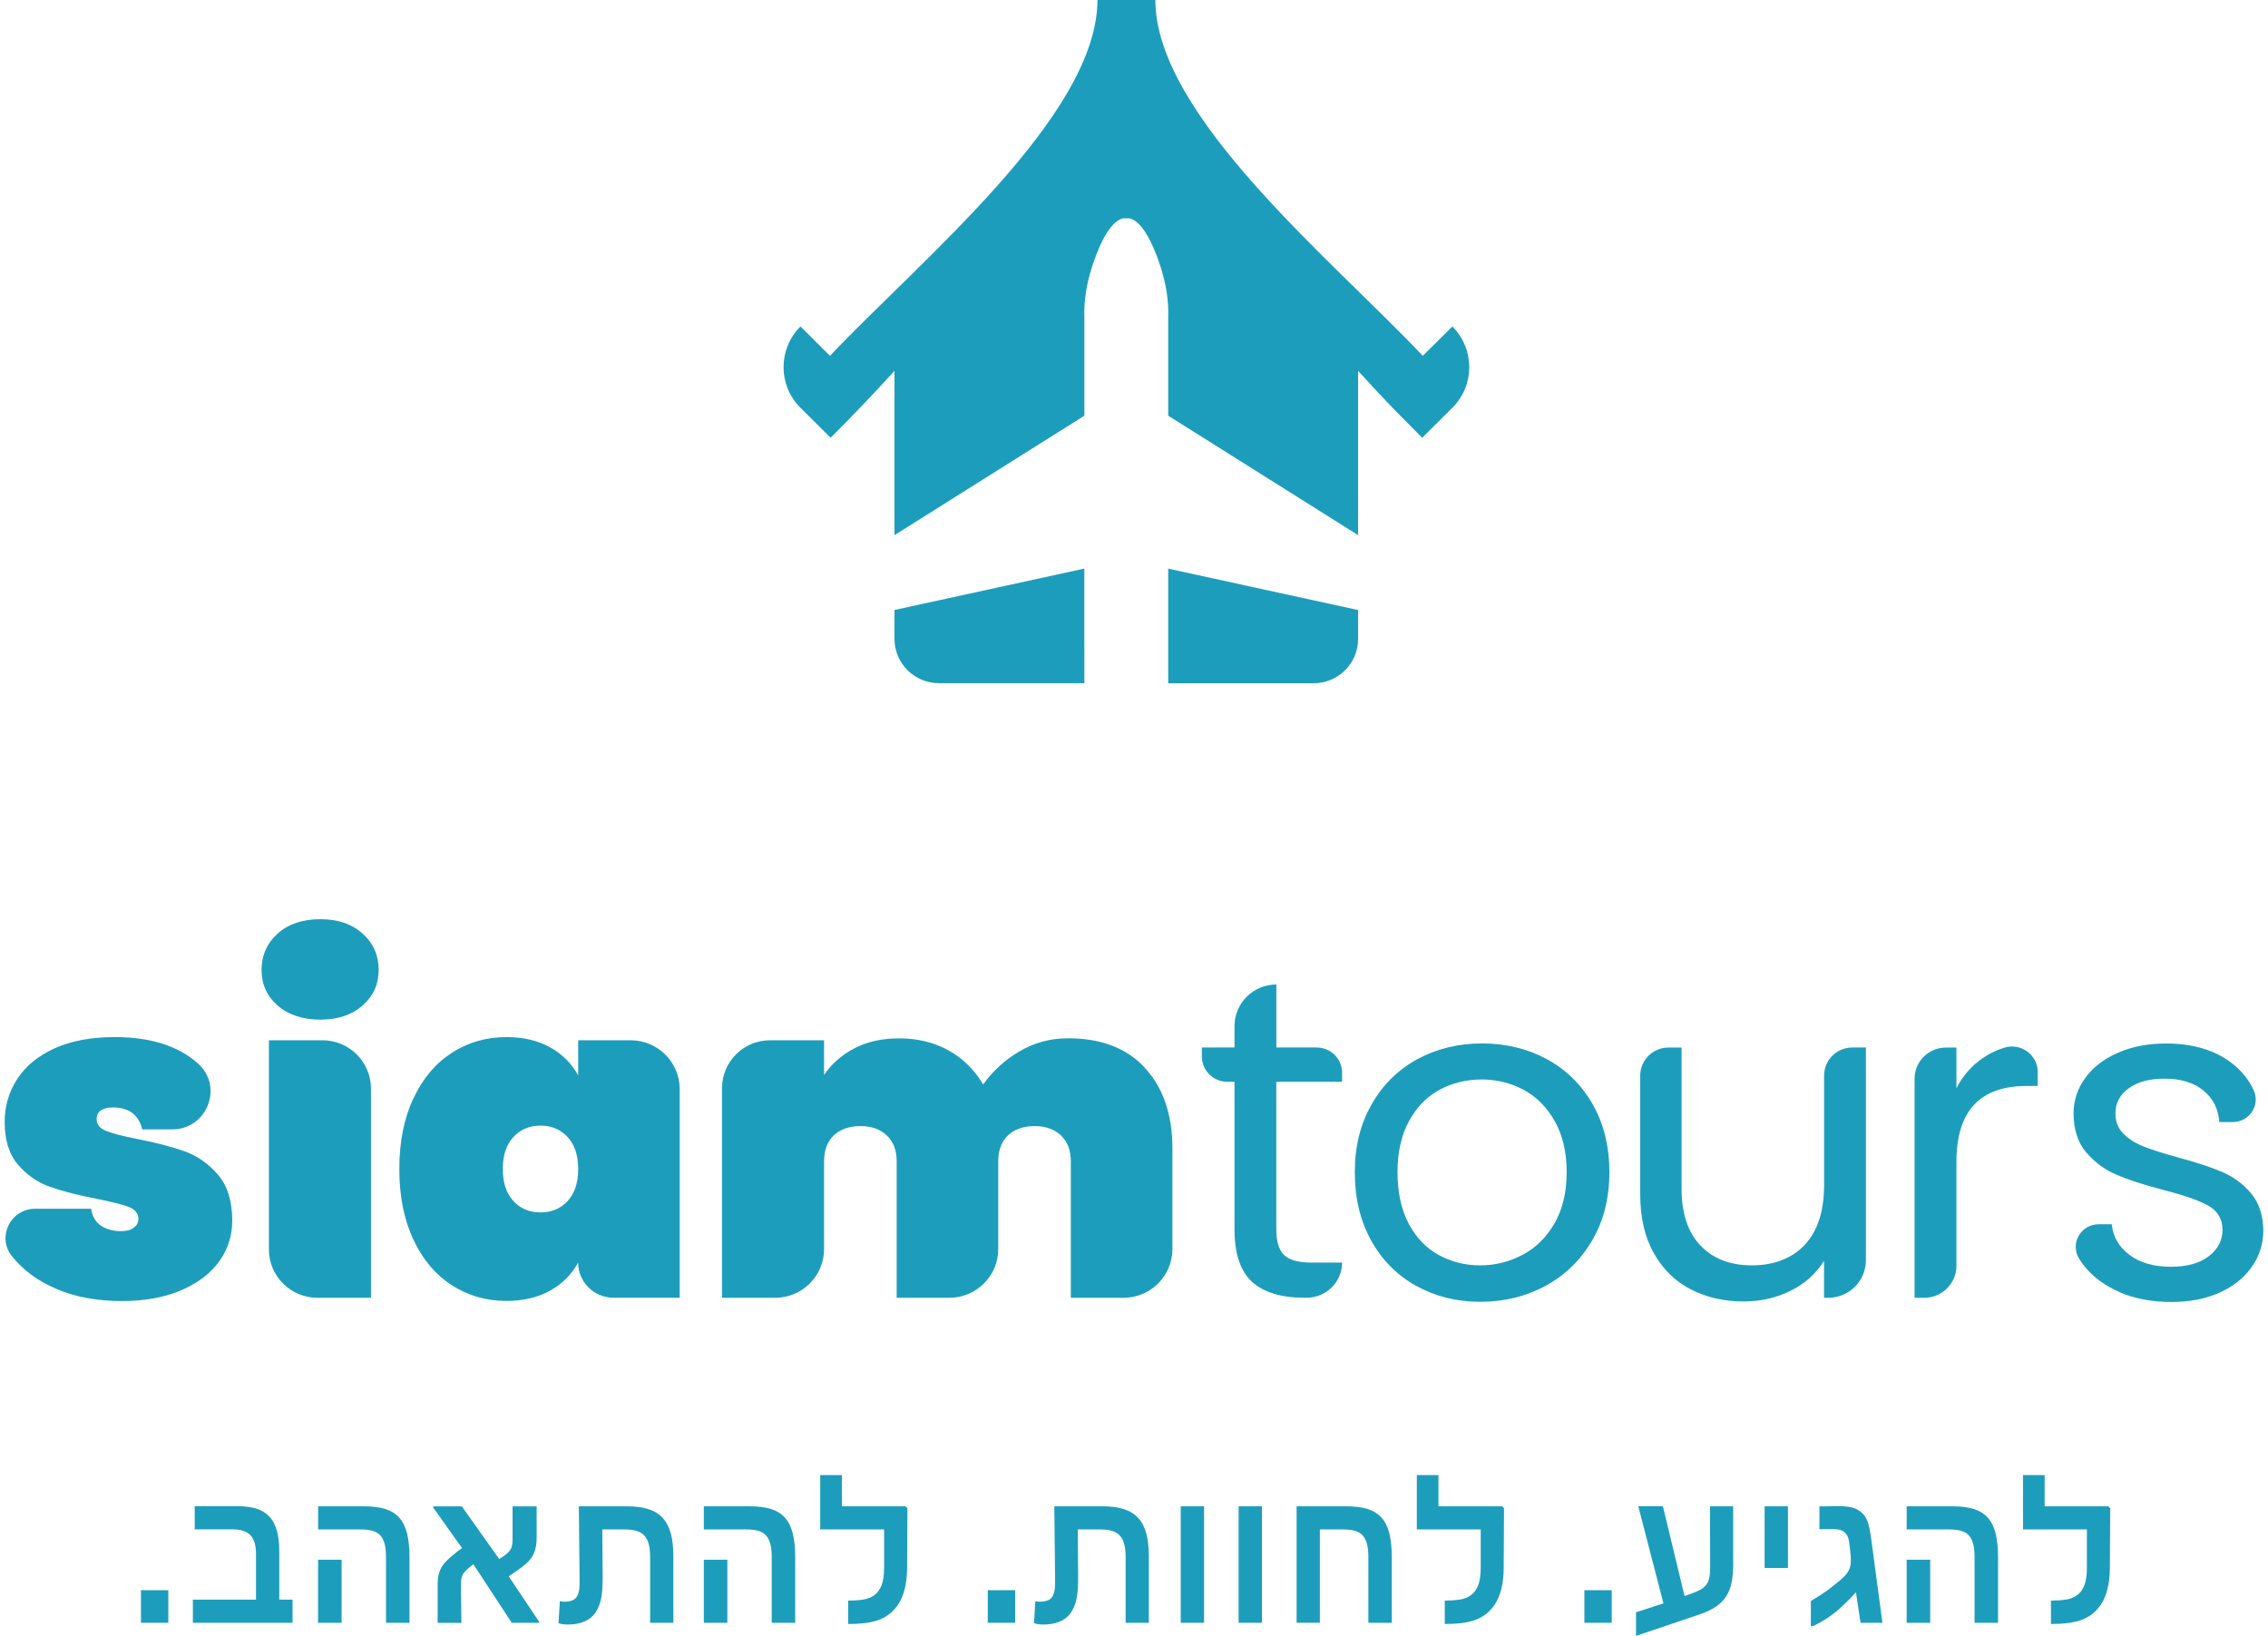 <svg xmlns="http://www.w3.org/2000/svg" width="104" height="75" viewBox="0 0 104 75" fill="none"><path d="M2.607 59.099C1.742 58.737 1.059 58.235 0.551 57.593C0.544 57.587 0.541 57.581 0.535 57.575C-0.151 56.695 0.491 55.418 1.611 55.418H4.176C4.232 55.768 4.382 56.025 4.628 56.193C4.875 56.36 5.187 56.444 5.567 56.444C5.807 56.444 5.995 56.391 6.135 56.286C6.275 56.18 6.347 56.053 6.347 55.898C6.347 55.635 6.201 55.446 5.904 55.334C5.608 55.223 5.112 55.096 4.407 54.956C3.549 54.789 2.844 54.606 2.288 54.411C1.733 54.216 1.25 53.881 0.835 53.407C0.42 52.933 0.214 52.276 0.214 51.439C0.214 50.714 0.407 50.054 0.794 49.462C1.181 48.87 1.752 48.402 2.513 48.058C3.271 47.717 4.191 47.547 5.274 47.547C6.874 47.547 8.129 47.937 9.036 48.718C9.046 48.727 9.055 48.734 9.064 48.743C10.269 49.797 9.507 51.777 7.901 51.777H6.519C6.447 51.454 6.3 51.21 6.076 51.033C5.851 50.859 5.549 50.773 5.171 50.773C4.931 50.773 4.75 50.819 4.622 50.909C4.494 50.999 4.432 51.135 4.432 51.318C4.432 51.557 4.578 51.733 4.875 51.851C5.171 51.969 5.639 52.093 6.288 52.217C7.146 52.384 7.87 52.573 8.459 52.781C9.049 52.992 9.561 53.351 9.997 53.859C10.434 54.367 10.649 55.071 10.649 55.963C10.649 56.661 10.447 57.29 10.038 57.847C9.629 58.405 9.043 58.845 8.278 59.168C7.514 59.49 6.615 59.648 5.592 59.648C4.469 59.648 3.474 59.468 2.61 59.103L2.607 59.099Z" fill="#1D9DBC"></path><path d="M12.73 46.099C12.237 45.666 11.994 45.123 11.994 44.466C11.994 43.809 12.24 43.242 12.73 42.802C13.223 42.362 13.875 42.142 14.689 42.142C15.504 42.142 16.137 42.362 16.627 42.802C17.12 43.242 17.363 43.797 17.363 44.466C17.363 45.136 17.116 45.666 16.627 46.099C16.134 46.533 15.488 46.747 14.689 46.747C13.891 46.747 13.22 46.53 12.73 46.099ZM17.011 49.908V59.499H14.562C13.329 59.499 12.331 58.508 12.331 57.283V47.692H14.78C16.012 47.692 17.011 48.684 17.011 49.908Z" fill="#1D9DBC"></path><path d="M18.957 50.361C19.385 49.446 19.971 48.749 20.717 48.269C21.462 47.788 22.298 47.547 23.225 47.547C23.999 47.547 24.666 47.705 25.228 48.018C25.789 48.331 26.217 48.761 26.513 49.304V47.692H28.912C30.16 47.692 31.168 48.696 31.168 49.933V59.496H28.132C27.237 59.496 26.51 58.774 26.51 57.885C26.214 58.43 25.786 58.858 25.225 59.171C24.663 59.484 23.996 59.642 23.222 59.642C22.295 59.642 21.459 59.4 20.714 58.92C19.968 58.439 19.381 57.742 18.954 56.828C18.527 55.914 18.311 54.835 18.311 53.593C18.311 52.35 18.527 51.272 18.954 50.357L18.957 50.361ZM26.03 52.13C25.705 51.78 25.293 51.606 24.785 51.606C24.276 51.606 23.865 51.78 23.54 52.13C23.216 52.48 23.056 52.967 23.056 53.596C23.056 54.225 23.219 54.711 23.54 55.062C23.865 55.412 24.276 55.585 24.785 55.585C25.293 55.585 25.705 55.412 26.03 55.062C26.354 54.711 26.513 54.225 26.513 53.596C26.513 52.967 26.351 52.48 26.03 52.13Z" fill="#1D9DBC"></path><path d="M52.507 48.969C53.343 49.877 53.761 51.104 53.761 52.654V57.268C53.761 58.498 52.757 59.499 51.515 59.499H49.103V53.239C49.103 52.737 48.953 52.344 48.651 52.056C48.348 51.77 47.946 51.628 47.441 51.628C46.935 51.628 46.514 51.77 46.218 52.056C45.921 52.341 45.775 52.737 45.775 53.239V57.268C45.775 58.498 44.77 59.499 43.528 59.499H41.117V53.239C41.117 52.737 40.967 52.344 40.664 52.056C40.362 51.77 39.959 51.628 39.454 51.628C38.949 51.628 38.527 51.77 38.231 52.056C37.935 52.341 37.788 52.737 37.788 53.239V57.268C37.788 58.498 36.783 59.499 35.542 59.499H33.108V49.886C33.108 48.675 34.097 47.692 35.317 47.692H37.788V49.282C38.125 48.78 38.587 48.374 39.167 48.067C39.75 47.761 40.434 47.606 41.223 47.606C42.081 47.606 42.839 47.791 43.5 48.16C44.162 48.529 44.689 49.05 45.082 49.719C45.519 49.105 46.071 48.6 46.748 48.201C47.425 47.801 48.167 47.602 48.982 47.602C50.498 47.602 51.674 48.055 52.51 48.963L52.507 48.969Z" fill="#1D9DBC"></path><path d="M58.525 49.595V56.357C58.525 56.915 58.644 57.308 58.884 57.541C59.124 57.77 59.536 57.885 60.129 57.885H61.542C61.542 58.774 60.815 59.496 59.919 59.496H59.813C58.746 59.496 57.945 59.251 57.411 58.765C56.878 58.275 56.609 57.476 56.609 56.357V49.595H56.279C55.633 49.595 55.112 49.078 55.112 48.436V48.024H56.609V47.042C56.609 45.991 57.467 45.136 58.528 45.136V48.024H60.375C61.021 48.024 61.542 48.541 61.542 49.183V49.595H58.528H58.525Z" fill="#1D9DBC"></path><path d="M64.939 58.954C64.062 58.464 63.373 57.77 62.874 56.871C62.375 55.973 62.125 54.928 62.125 53.741C62.125 52.555 62.381 51.532 62.896 50.633C63.407 49.734 64.106 49.044 64.992 48.56C65.878 48.08 66.867 47.838 67.962 47.838C69.057 47.838 70.049 48.08 70.932 48.56C71.818 49.04 72.517 49.728 73.029 50.621C73.54 51.513 73.799 52.555 73.799 53.738C73.799 54.922 73.537 55.967 73.01 56.868C72.483 57.767 71.772 58.464 70.87 58.951C69.971 59.44 68.973 59.682 67.878 59.682C66.783 59.682 65.816 59.437 64.939 58.951V58.954ZM69.819 57.531C70.424 57.209 70.91 56.729 71.282 56.087C71.653 55.446 71.84 54.665 71.84 53.741C71.84 52.818 71.656 52.04 71.291 51.396C70.926 50.754 70.449 50.277 69.859 49.961C69.269 49.648 68.63 49.49 67.94 49.49C67.251 49.49 66.596 49.648 66.012 49.961C65.429 50.274 64.961 50.754 64.612 51.396C64.259 52.037 64.084 52.818 64.084 53.741C64.084 54.665 64.256 55.464 64.599 56.106C64.942 56.747 65.404 57.225 65.978 57.541C66.555 57.854 67.185 58.012 67.875 58.012C68.564 58.012 69.21 57.851 69.812 57.531H69.819Z" fill="#1D9DBC"></path><path d="M85.561 48.027V57.782C85.561 58.731 84.787 59.499 83.832 59.499H83.642V57.804C83.277 58.39 82.769 58.849 82.113 59.174C81.461 59.502 80.741 59.667 79.954 59.667C79.056 59.667 78.248 59.481 77.531 59.112C76.813 58.743 76.248 58.188 75.833 57.448C75.418 56.707 75.213 55.808 75.213 54.749V49.313C75.213 48.603 75.793 48.027 76.507 48.027H77.109V54.495C77.109 55.626 77.396 56.493 77.974 57.101C78.551 57.708 79.337 58.012 80.335 58.012C81.334 58.012 82.17 57.699 82.759 57.07C83.349 56.441 83.645 55.526 83.645 54.327V49.31C83.645 48.6 84.225 48.024 84.94 48.024H85.564L85.561 48.027Z" fill="#1D9DBC"></path><path d="M91.154 48.362C91.388 48.225 91.638 48.117 91.909 48.033C92.668 47.795 93.441 48.362 93.441 49.152V49.787H92.936C90.786 49.787 89.713 50.946 89.713 53.261V58.033C89.713 58.842 89.052 59.499 88.237 59.499H87.794V49.453C87.794 48.665 88.437 48.027 89.23 48.027H89.713V49.889C90.05 49.233 90.531 48.724 91.157 48.362H91.154Z" fill="#1D9DBC"></path><path d="M97.194 59.236C96.492 58.935 95.937 58.517 95.528 57.981C95.457 57.888 95.391 57.792 95.332 57.693C94.914 57.005 95.425 56.128 96.233 56.128H96.835C96.892 56.701 97.163 57.169 97.647 57.531C98.13 57.894 98.767 58.077 99.553 58.077C100.283 58.077 100.86 57.916 101.281 57.596C101.702 57.274 101.914 56.871 101.914 56.382C101.914 55.892 101.69 55.505 101.241 55.263C100.791 55.018 100.096 54.78 99.153 54.541C98.296 54.318 97.597 54.092 97.057 53.859C96.517 53.63 96.052 53.286 95.666 52.834C95.279 52.381 95.085 51.783 95.085 51.042C95.085 50.457 95.26 49.92 95.613 49.431C95.965 48.941 96.461 48.554 97.11 48.269C97.756 47.984 98.492 47.841 99.322 47.841C100.601 47.841 101.634 48.163 102.42 48.805C102.822 49.133 103.128 49.521 103.34 49.973C103.662 50.658 103.15 51.442 102.389 51.442H101.768C101.724 50.841 101.484 50.361 101.041 49.998C100.598 49.635 100.005 49.453 99.26 49.453C98.57 49.453 98.024 49.598 97.615 49.893C97.207 50.187 97.004 50.568 97.004 51.045C97.004 51.423 97.126 51.733 97.372 51.978C97.619 52.223 97.927 52.418 98.299 52.564C98.67 52.709 99.188 52.874 99.846 53.057C100.676 53.28 101.35 53.5 101.868 53.717C102.389 53.934 102.835 54.259 103.206 54.69C103.577 55.123 103.771 55.688 103.786 56.385C103.786 57.014 103.612 57.578 103.259 58.08C102.907 58.582 102.414 58.975 101.774 59.264C101.135 59.549 100.401 59.691 99.572 59.691C98.686 59.691 97.893 59.543 97.191 59.242L97.194 59.236Z" fill="#1D9DBC"></path><path d="M7.718 74.399H6.464V72.905H7.718V74.399Z" fill="#1D9DBC"></path><path d="M13.418 74.399H8.844V73.339H11.739V71.235C11.739 70.847 11.655 70.565 11.487 70.386C11.318 70.206 11.05 70.116 10.676 70.116H8.929V69.056H10.953C11.271 69.056 11.549 69.097 11.783 69.174C12.017 69.251 12.207 69.376 12.36 69.54C12.513 69.704 12.622 69.918 12.697 70.178C12.769 70.438 12.806 70.748 12.806 71.111V73.339H13.415V74.399H13.418Z" fill="#1D9DBC"></path><path d="M18.771 74.399H17.701V71.384C17.701 71.142 17.679 70.937 17.636 70.776C17.592 70.615 17.523 70.482 17.433 70.386C17.343 70.29 17.218 70.218 17.068 70.178C16.918 70.138 16.737 70.119 16.525 70.119H14.588V69.059H16.694C17.081 69.059 17.405 69.1 17.67 69.183C17.935 69.267 18.147 69.4 18.313 69.586C18.478 69.772 18.593 70.011 18.668 70.308C18.74 70.606 18.778 70.965 18.778 71.39V74.399H18.771ZM15.664 74.399H14.585V71.507H15.664V74.399Z" fill="#1D9DBC"></path><path d="M24.733 74.362L24.721 74.399H23.467L21.707 71.715C21.57 71.82 21.464 71.907 21.389 71.982C21.311 72.053 21.255 72.124 21.217 72.192C21.18 72.261 21.158 72.338 21.149 72.422C21.139 72.505 21.136 72.611 21.136 72.738L21.158 74.402H20.069V72.772C20.066 72.639 20.069 72.521 20.079 72.412C20.088 72.304 20.107 72.205 20.135 72.112C20.163 72.019 20.2 71.932 20.25 71.845C20.3 71.762 20.366 71.675 20.45 71.588C20.534 71.501 20.634 71.405 20.756 71.306C20.874 71.207 21.018 71.095 21.186 70.971L19.857 69.103L19.873 69.062H21.177L22.893 71.477C23.002 71.405 23.092 71.34 23.17 71.287C23.248 71.232 23.311 71.173 23.36 71.111C23.41 71.049 23.448 70.978 23.47 70.897C23.492 70.817 23.504 70.714 23.504 70.587V69.062H24.608V70.466C24.608 70.627 24.599 70.767 24.577 70.888C24.555 71.009 24.524 71.12 24.48 71.219C24.437 71.319 24.381 71.408 24.312 71.492C24.243 71.576 24.159 71.656 24.066 71.737C23.972 71.817 23.863 71.901 23.741 71.985C23.619 72.072 23.482 72.165 23.329 72.27L24.73 74.365L24.733 74.362Z" fill="#1D9DBC"></path><path d="M30.879 74.399H29.812V71.384C29.812 71.142 29.79 70.937 29.744 70.776C29.697 70.612 29.628 70.482 29.531 70.386C29.435 70.287 29.313 70.218 29.163 70.178C29.014 70.138 28.839 70.119 28.633 70.119H27.619L27.635 72.291C27.635 72.484 27.631 72.657 27.622 72.812C27.613 72.967 27.597 73.11 27.575 73.237C27.55 73.364 27.519 73.485 27.479 73.59C27.438 73.698 27.388 73.801 27.326 73.897C27.254 74.011 27.17 74.104 27.073 74.179C26.976 74.253 26.87 74.312 26.761 74.355C26.649 74.399 26.536 74.43 26.424 74.448C26.309 74.467 26.2 74.476 26.093 74.479C25.997 74.479 25.903 74.479 25.813 74.464C25.722 74.451 25.654 74.436 25.61 74.417L25.672 73.407C25.722 73.419 25.782 73.429 25.85 73.432C25.919 73.435 25.991 73.432 26.065 73.419C26.14 73.407 26.209 73.389 26.274 73.358C26.34 73.327 26.393 73.283 26.43 73.231C26.462 73.187 26.486 73.138 26.505 73.088C26.524 73.038 26.54 72.98 26.552 72.914C26.561 72.849 26.571 72.778 26.574 72.698C26.574 72.617 26.577 72.527 26.577 72.425L26.543 69.059H28.755C29.141 69.059 29.469 69.103 29.737 69.189C30.006 69.276 30.227 69.413 30.392 69.596C30.561 69.778 30.683 70.017 30.761 70.305C30.839 70.593 30.876 70.944 30.876 71.35V74.402L30.879 74.399Z" fill="#1D9DBC"></path><path d="M36.457 74.399H35.387V71.384C35.387 71.142 35.365 70.937 35.322 70.776C35.278 70.615 35.209 70.482 35.119 70.386C35.028 70.29 34.904 70.218 34.754 70.178C34.604 70.138 34.423 70.119 34.211 70.119H32.274V69.059H34.38C34.766 69.059 35.091 69.1 35.356 69.183C35.621 69.267 35.833 69.4 35.999 69.586C36.164 69.772 36.279 70.011 36.354 70.308C36.426 70.606 36.464 70.965 36.464 71.39V74.399H36.457ZM33.353 74.399H32.274V71.507H33.353V74.399Z" fill="#1D9DBC"></path><path d="M41.611 69.146L41.596 71.848C41.596 72.288 41.546 72.66 41.455 72.967C41.365 73.274 41.23 73.528 41.056 73.733C40.94 73.869 40.816 73.981 40.678 74.073C40.541 74.166 40.385 74.241 40.21 74.296C40.036 74.352 39.839 74.393 39.624 74.417C39.408 74.442 39.165 74.455 38.894 74.455V73.382C39.147 73.382 39.374 73.367 39.577 73.336C39.78 73.305 39.951 73.237 40.095 73.131C40.238 73.026 40.348 72.874 40.426 72.676C40.504 72.478 40.541 72.208 40.541 71.873V70.119H39.995H37.612V67.628H38.604V69.059H41.521L41.611 69.146Z" fill="#1D9DBC"></path><path d="M46.55 74.399H45.295V72.905H46.55V74.399Z" fill="#1D9DBC"></path><path d="M52.683 74.399H51.616V71.384C51.616 71.142 51.594 70.937 51.547 70.776C51.501 70.612 51.432 70.482 51.335 70.386C51.239 70.287 51.117 70.218 50.967 70.178C50.818 70.138 50.643 70.119 50.437 70.119H49.423L49.438 72.291C49.438 72.484 49.435 72.657 49.426 72.812C49.417 72.967 49.401 73.11 49.379 73.237C49.354 73.364 49.323 73.485 49.282 73.59C49.242 73.698 49.192 73.801 49.13 73.897C49.058 74.011 48.974 74.104 48.877 74.179C48.78 74.253 48.674 74.312 48.565 74.355C48.453 74.399 48.34 74.43 48.228 74.448C48.113 74.467 48.004 74.476 47.897 74.479C47.801 74.479 47.707 74.479 47.617 74.464C47.526 74.451 47.461 74.436 47.414 74.417L47.476 73.407C47.526 73.419 47.585 73.429 47.654 73.432C47.723 73.432 47.794 73.432 47.869 73.419C47.944 73.407 48.013 73.389 48.078 73.358C48.144 73.327 48.197 73.283 48.234 73.231C48.266 73.187 48.291 73.138 48.309 73.088C48.328 73.038 48.343 72.98 48.356 72.914C48.368 72.849 48.375 72.778 48.378 72.698C48.378 72.617 48.381 72.527 48.381 72.425L48.347 69.059H50.559C50.945 69.059 51.273 69.103 51.541 69.189C51.809 69.276 52.031 69.413 52.196 69.596C52.365 69.778 52.486 70.017 52.565 70.305C52.639 70.593 52.68 70.944 52.68 71.35V74.402L52.683 74.399Z" fill="#1D9DBC"></path><path d="M55.213 74.399H54.143V69.059H55.213V74.399Z" fill="#1D9DBC"></path><path d="M57.868 74.399H56.798V69.059H57.868V74.399Z" fill="#1D9DBC"></path><path d="M63.814 74.399H62.747V71.384C62.747 71.142 62.726 70.937 62.682 70.776C62.638 70.615 62.57 70.482 62.479 70.386C62.389 70.29 62.264 70.218 62.114 70.178C61.964 70.138 61.783 70.119 61.568 70.119H60.523V74.396H59.456V69.059H61.737C62.123 69.059 62.448 69.1 62.713 69.183C62.978 69.267 63.19 69.4 63.356 69.586C63.521 69.772 63.636 70.011 63.711 70.308C63.783 70.606 63.821 70.965 63.821 71.39V74.399H63.814Z" fill="#1D9DBC"></path><path d="M68.968 69.146L68.953 71.848C68.953 72.288 68.903 72.66 68.812 72.967C68.722 73.274 68.588 73.528 68.413 73.733C68.297 73.869 68.173 73.981 68.035 74.073C67.898 74.166 67.742 74.241 67.567 74.296C67.393 74.352 67.196 74.393 66.981 74.417C66.766 74.442 66.522 74.455 66.251 74.455V73.382C66.504 73.382 66.731 73.367 66.934 73.336C67.137 73.305 67.308 73.237 67.452 73.131C67.596 73.026 67.705 72.874 67.783 72.676C67.861 72.478 67.898 72.208 67.898 71.873V70.119H67.352H64.969V67.628H65.961V69.059H68.878L68.968 69.146Z" fill="#1D9DBC"></path><path d="M73.907 74.399H72.653V72.905H73.907V74.399Z" fill="#1D9DBC"></path><path d="M79.479 71.687C79.479 72.006 79.454 72.288 79.407 72.533C79.36 72.778 79.276 72.992 79.16 73.178C79.042 73.364 78.883 73.525 78.68 73.661C78.477 73.798 78.221 73.918 77.909 74.024L75.02 75V73.918L76.278 73.509L75.124 69.056H76.253L77.245 73.172L77.573 73.057C77.741 72.995 77.881 72.933 77.99 72.871C78.1 72.809 78.187 72.728 78.253 72.639C78.318 72.546 78.362 72.434 78.387 72.301C78.412 72.168 78.421 72.003 78.421 71.805L78.412 69.059H79.475V71.687H79.479Z" fill="#1D9DBC"></path><path d="M81.987 71.886H80.917V69.059H81.987V71.886Z" fill="#1D9DBC"></path><path d="M86.317 74.399H85.316L85.107 73.017H85.085C84.988 73.131 84.876 73.252 84.751 73.373C84.626 73.494 84.501 73.612 84.377 73.729C84.18 73.909 83.974 74.067 83.762 74.204C83.55 74.34 83.356 74.448 83.182 74.526C83.16 74.538 83.132 74.548 83.104 74.554C83.076 74.56 83.051 74.56 83.038 74.551V73.401C83.101 73.361 83.172 73.317 83.254 73.268C83.335 73.218 83.419 73.165 83.506 73.11C83.594 73.054 83.678 72.995 83.762 72.936C83.846 72.877 83.924 72.818 83.993 72.76C84.049 72.716 84.112 72.666 84.18 72.611C84.249 72.555 84.317 72.499 84.389 72.44C84.458 72.381 84.523 72.323 84.582 72.261C84.642 72.199 84.689 72.14 84.726 72.081C84.763 72.022 84.792 71.966 84.813 71.91C84.835 71.855 84.851 71.79 84.86 71.715C84.87 71.641 84.873 71.551 84.87 71.442C84.866 71.334 84.854 71.201 84.835 71.037C84.823 70.903 84.807 70.795 84.795 70.711C84.782 70.627 84.767 70.556 84.748 70.5C84.729 70.445 84.704 70.398 84.679 70.361C84.654 70.324 84.617 70.283 84.573 70.243C84.539 70.209 84.498 70.184 84.451 70.166C84.405 70.147 84.355 70.135 84.305 70.125C84.255 70.116 84.205 70.113 84.155 70.11C84.105 70.11 84.062 70.107 84.027 70.107C83.996 70.107 83.949 70.107 83.884 70.107C83.818 70.107 83.753 70.107 83.687 70.107C83.609 70.107 83.525 70.11 83.431 70.11V69.062C83.556 69.062 83.675 69.062 83.79 69.059C83.887 69.059 83.987 69.053 84.09 69.053C84.193 69.053 84.277 69.053 84.339 69.053C84.448 69.053 84.548 69.056 84.639 69.066C84.729 69.075 84.813 69.087 84.891 69.106C84.969 69.124 85.044 69.149 85.113 69.18C85.181 69.211 85.25 69.251 85.313 69.301C85.391 69.36 85.456 69.428 85.509 69.502C85.562 69.58 85.606 69.667 85.64 69.76C85.674 69.853 85.703 69.955 85.724 70.06C85.746 70.166 85.765 70.277 85.784 70.395L86.32 74.405L86.317 74.399Z" fill="#1D9DBC"></path><path d="M91.615 74.399H90.544V71.384C90.544 71.142 90.523 70.937 90.479 70.776C90.435 70.615 90.367 70.482 90.276 70.386C90.186 70.29 90.061 70.218 89.911 70.178C89.761 70.138 89.58 70.119 89.368 70.119H87.431V69.059H89.537C89.924 69.059 90.248 69.1 90.513 69.183C90.778 69.267 90.99 69.4 91.156 69.586C91.321 69.772 91.437 70.011 91.511 70.308C91.583 70.606 91.621 70.965 91.621 71.39V74.399H91.615ZM88.51 74.399H87.431V71.507H88.51V74.399Z" fill="#1D9DBC"></path><path d="M96.765 69.146L96.749 71.848C96.749 72.288 96.7 72.66 96.609 72.967C96.519 73.274 96.385 73.528 96.21 73.733C96.094 73.869 95.97 73.981 95.832 74.073C95.695 74.166 95.539 74.241 95.364 74.296C95.19 74.352 94.993 74.393 94.778 74.417C94.563 74.442 94.319 74.455 94.048 74.455V73.382C94.3 73.382 94.528 73.367 94.731 73.336C94.934 73.305 95.105 73.237 95.249 73.131C95.392 73.026 95.502 72.874 95.58 72.676C95.658 72.478 95.695 72.208 95.695 71.873V70.119H95.149H92.766V67.628H93.758V69.059H96.675L96.765 69.146Z" fill="#1D9DBC"></path><path d="M39.018 19.123C39.146 18.996 39.907 18.222 41.018 17.001V24.534L49.725 19.058V14.627C49.725 14.339 49.638 13.325 50.265 11.692C51.001 9.771 51.647 10.016 51.647 10.016C51.647 10.016 52.293 9.774 53.029 11.692C53.656 13.325 53.569 14.339 53.569 14.627V19.058L62.276 24.534V17.001C63.383 18.222 64.148 18.996 64.276 19.123L65.215 20.069L66.597 18.696C67.632 17.667 67.632 15.997 66.597 14.968L65.243 16.313C61.115 11.94 52.979 5.305 52.979 0H50.324C50.324 5.308 42.188 11.94 38.06 16.313L36.706 14.968C35.671 15.997 35.671 17.667 36.706 18.696L38.088 20.069L39.027 19.123H39.018Z" fill="#1D9DBC"></path><path d="M53.569 26.071V29.623C53.569 29.623 53.569 29.663 53.569 29.743V31.324H60.235C61.362 31.324 62.276 30.416 62.276 29.297V27.968L53.572 26.071H53.569Z" fill="#1D9DBC"></path><path d="M49.722 29.74C49.722 29.663 49.722 29.619 49.722 29.619V26.068L41.018 27.965V29.294C41.018 30.413 41.932 31.321 43.058 31.321H49.725V29.74H49.722Z" fill="#1D9DBC"></path></svg>